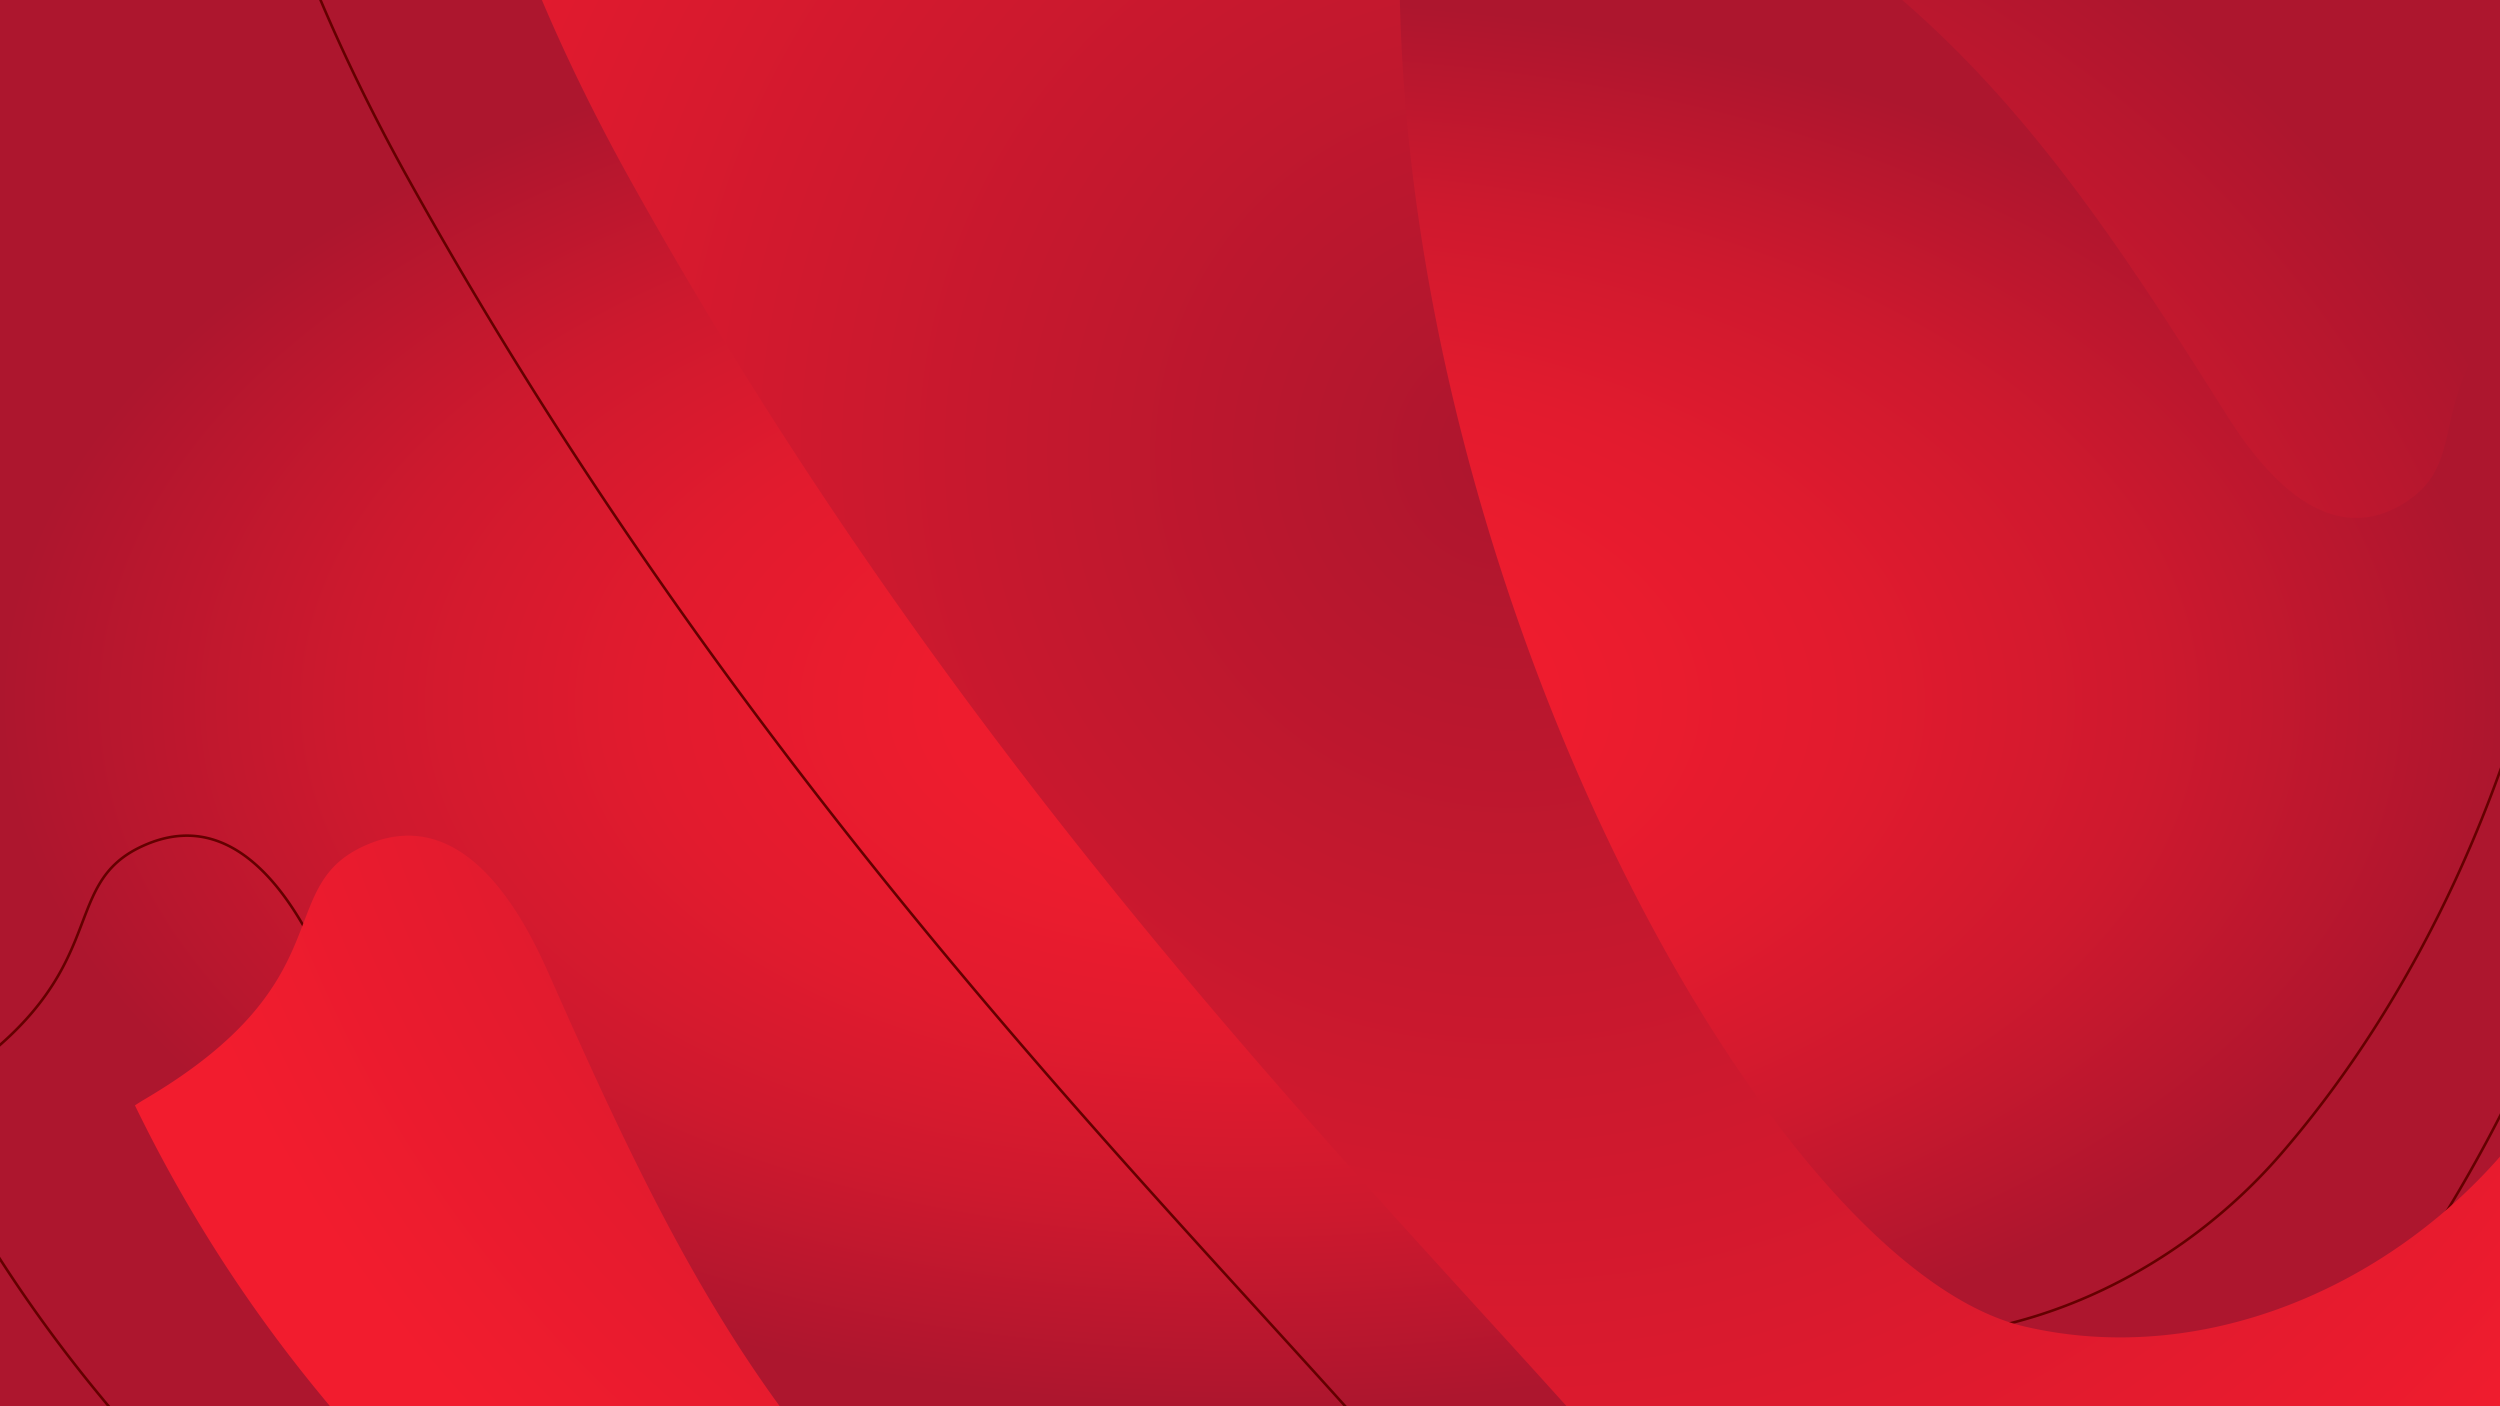 <svg id="Capa_1" data-name="Capa 1" xmlns="http://www.w3.org/2000/svg" xmlns:xlink="http://www.w3.org/1999/xlink" viewBox="0 0 1920 1080"><rect x="0" y="0" width="1920" height="1080" fill="#333333" stroke="none"/><defs><style>.cls-1,.cls-4{fill:none;}.cls-2{fill:url(#Degradado_sin_nombre_38);}.cls-3{clip-path:url(#clip-path);}.cls-4{stroke:#640000;stroke-miterlimit:10;stroke-width:2px;}.cls-5{fill:url(#Degradado_sin_nombre_45);}.cls-6{clip-path:url(#clip-path-2);}.cls-7{fill:url(#Degradado_sin_nombre_38-2);}.cls-8{clip-path:url(#clip-path-3);}.cls-9{fill:url(#Degradado_sin_nombre_52);}</style><radialGradient id="Degradado_sin_nombre_38" cx="1229.46" cy="-3891.48" r="1000" gradientTransform="translate(-220.28 2641.4) scale(0.96 0.54)" gradientUnits="userSpaceOnUse"><stop offset="0" stop-color="#f21c2e"/><stop offset="0.24" stop-color="#ee1c2e"/><stop offset="0.48" stop-color="#e21b2e"/><stop offset="0.72" stop-color="#ce192e"/><stop offset="0.96" stop-color="#b2162e"/><stop offset="1" stop-color="#ad162e"/></radialGradient><clipPath id="clip-path"><rect class="cls-1" width="1920" height="1080"/></clipPath><radialGradient id="Degradado_sin_nombre_45" cx="1159.76" cy="347.83" r="1089.93" gradientUnits="userSpaceOnUse"><stop offset="0" stop-color="#ad162e"/><stop offset="1" stop-color="#f21c2e"/></radialGradient><clipPath id="clip-path-2"><rect class="cls-1" x="1381.07" width="538.93" height="450.58" transform="translate(3301.07 450.58) rotate(180)"/></clipPath><radialGradient id="Degradado_sin_nombre_38-2" cx="-1385.99" cy="11387.59" r="959.68" gradientTransform="translate(-317.43 12147.24) rotate(180)" xlink:href="#Degradado_sin_nombre_38"/><clipPath id="clip-path-3"><rect class="cls-1" x="3829.07" y="-459.93" width="673" height="604"/></clipPath><radialGradient id="Degradado_sin_nombre_52" cx="3247.61" cy="678.78" r="1434.75" gradientUnits="userSpaceOnUse"><stop offset="0" stop-color="#fff"/><stop offset="1" stop-color="#b3b3b3"/></radialGradient></defs><rect class="cls-2" width="1920" height="1080"/><g class="cls-3"><path class="cls-4" d="M1970.53,743.88c1.18-3.09,2.28-6.19,3.43-9.28,2.36-6.32,4.72-12.65,7-19,1.3-3.68,2.52-7.36,3.78-11.05,2-5.77,4-11.55,5.83-17.33,1.27-3.91,2.47-7.82,3.69-11.73,1.75-5.6,3.49-11.2,5.15-16.81,1.18-4,2.3-8,3.44-12,1.57-5.56,3.13-11.12,4.62-16.69,1.07-4,2.1-8,3.13-12q2.14-8.38,4.17-16.78,1.43-6,2.78-11.9,2-8.54,3.76-17.07,1.23-5.79,2.41-11.57,1.77-8.84,3.39-17.66c.68-3.67,1.36-7.33,2-11,1.09-6.2,2.09-12.4,3.06-18.6.53-3.35,1.08-6.71,1.58-10.06,1-6.78,1.91-13.56,2.79-20.33.36-2.77.76-5.54,1.1-8.31,1-8.07,1.85-16.14,2.66-24.2.15-1.48.33-3,.48-4.44q4.23-44,5-87.9c0-1.19,0-2.37,0-3.56q.2-12.66.1-25.28c0-1.83-.06-3.65-.08-5.48-.1-7.8-.26-15.6-.52-23.38-.07-2.07-.17-4.13-.25-6.19-.3-7.58-.65-15.15-1.1-22.72q-.2-3.15-.41-6.3-.74-11.35-1.69-22.66-.25-3-.54-6-1-11.55-2.32-23.05-.3-2.7-.61-5.4-1.39-12-3.06-24c-.19-1.41-.38-2.83-.58-4.24q-1.83-12.87-4-25.67c-.13-.78-.25-1.57-.38-2.36a1127.17,1127.17,0,0,0-61.56-223.23,1.12,1.12,0,0,1,0-.13q-5.21-13.32-10.74-26.51l-.27-.64q-5.49-13-11.29-25.92c-.09-.2-.18-.39-.26-.58q-5.91-13.08-12.13-26h0c-.68,13.9,5.56,54.5,14,92,36.5,163.28,45.59,332.49,14.4,496.36C1931.88,597.83,1859.18,762,1752,886c-89.07,103.1-230.83,164.35-366.8,132.83C1160.17,966.67,813.68,282,926.93-249.86c34.3-161.08,201.45-537.62,494.15-415.42q-28.53-13.76-58.14-26.08c-377.41-156-792.51-85.93-1097.8,147.81h0C81.91-367.18,212-45.34,313.29,136.87,769,957,1387.22,1285.23,1158.8,1417.87c-12.87,7.47-36,20.09-57,20.48-219.68,4.06-431.73-103-587.39-258-123.52-123-192.92-274.82-263.35-433.39C232.59,705.32,187.65,617,112.63,648.4s-15.54,103.8-171,195.54c-2.82,1.66-5.46,3.32-8,5h0q5.1,10.51,10.43,20.91c.28.55.55,1.1.83,1.64q5.13,10,10.45,19.85l1.25,2.32q5.25,9.71,10.7,19.29l1.4,2.47q5.49,9.6,11.16,19.1l1.23,2.06q5.87,9.74,11.9,19.38l.54.85a1107.3,1107.3,0,0,0,84.83,117c.61.73,1.2,1.48,1.81,2.21q6.43,7.7,13,15.27c1.26,1.45,2.49,2.9,3.75,4.34q6.12,7,12.39,13.89c1.61,1.78,3.22,3.57,4.85,5.35q6,6.53,12.1,13c1.86,2,3.74,3.93,5.62,5.89q5.94,6.18,12,12.28,3.06,3.09,6.16,6.15,6,5.92,12,11.77c2.18,2.1,4.39,4.17,6.59,6.25,4,3.8,8,7.6,12.12,11.34,2.28,2.09,4.59,4.15,6.89,6.22,4.09,3.69,8.18,7.39,12.34,11,2.27,2,4.59,3.94,6.88,5.91,4.26,3.67,8.51,7.34,12.84,10.95,1.85,1.54,3.74,3.05,5.61,4.58q13.67,11.25,27.75,22.09c2.16,1.66,4.29,3.35,6.46,5,3.73,2.83,7.52,5.58,11.3,8.36,3.33,2.46,6.64,4.94,10,7.37,3.61,2.6,7.27,5.14,10.92,7.7s7.21,5.08,10.85,7.57,7.2,4.85,10.82,7.26c3.8,2.53,7.59,5.06,11.43,7.54,3.57,2.32,7.18,4.6,10.79,6.88q5.93,3.75,11.9,7.44c3.58,2.2,7.19,4.37,10.8,6.54q6.16,3.69,12.39,7.3,5.36,3.1,10.75,6.17,6.43,3.64,12.95,7.2c3.54,1.94,7.08,3.88,10.65,5.78,4.51,2.41,9.06,4.77,13.61,7.12,3.47,1.79,6.92,3.59,10.41,5.34,4.83,2.43,9.7,4.79,14.58,7.16,3.29,1.59,6.56,3.21,9.87,4.77,5.48,2.59,11,5.09,16.54,7.6,2.78,1.25,5.53,2.55,8.32,3.79q12.54,5.55,25.29,10.83c566.65,234.27,1218.36-41.08,1455.63-615Q1965.15,758,1970.53,743.88Z"/><path class="cls-5" d="M2140.53,743.88c1.18-3.09,2.28-6.19,3.43-9.28,2.36-6.32,4.72-12.65,7-19,1.3-3.68,2.52-7.36,3.78-11.05,2-5.77,4-11.55,5.83-17.33,1.27-3.91,2.47-7.82,3.69-11.73,1.75-5.6,3.49-11.2,5.15-16.81,1.18-4,2.3-8,3.44-12,1.57-5.56,3.13-11.12,4.62-16.69,1.07-4,2.1-8,3.13-12q2.14-8.38,4.17-16.78,1.42-6,2.78-11.9,1.95-8.54,3.76-17.07,1.23-5.79,2.41-11.57,1.77-8.84,3.39-17.66c.68-3.67,1.36-7.33,2-11,1.09-6.2,2.09-12.4,3.06-18.6.53-3.35,1.08-6.71,1.58-10.06,1-6.78,1.91-13.56,2.79-20.33.36-2.77.76-5.54,1.1-8.31,1-8.07,1.85-16.14,2.66-24.2.15-1.48.33-3,.48-4.44q4.23-44,5-87.9c0-1.19,0-2.37,0-3.56q.19-12.66.1-25.28c0-1.83-.06-3.65-.08-5.48-.1-7.8-.26-15.6-.52-23.38-.07-2.07-.17-4.13-.25-6.19-.3-7.58-.65-15.15-1.1-22.72q-.19-3.15-.41-6.3-.73-11.35-1.69-22.66-.26-3-.54-6-1-11.55-2.32-23.05-.3-2.7-.61-5.4-1.4-12-3.06-24c-.19-1.41-.38-2.83-.58-4.24q-1.83-12.87-3.95-25.67c-.13-.78-.25-1.57-.38-2.36a1127.17,1127.17,0,0,0-61.56-223.23,1.12,1.12,0,0,1,0-.13q-5.21-13.32-10.74-26.51l-.27-.64q-5.49-13-11.29-25.92c-.09-.2-.18-.39-.26-.58q-5.91-13.08-12.13-26h0c-.68,13.9,5.56,54.5,13.95,92,36.5,163.28,45.59,332.49,14.4,496.36C2101.88,597.83,2029.18,762,1922,886c-89.07,103.1-230.83,164.35-366.8,132.83C1330.17,966.67,983.68,282,1096.93-249.86c34.3-161.08,201.45-537.62,494.15-415.42q-28.53-13.76-58.14-26.08c-377.41-156-792.51-85.93-1097.8,147.81h0C251.91-367.18,382-45.34,483.29,136.87,939,957,1557.22,1285.23,1328.8,1417.87c-12.87,7.47-36,20.09-57,20.48-219.68,4.06-431.73-103-587.39-258-123.52-123-192.92-274.82-263.35-433.39C402.59,705.32,357.65,617,282.63,648.4s-15.54,103.8-171,195.54c-2.82,1.66-5.46,3.32-8,5h0q5.1,10.51,10.43,20.91c.28.55.55,1.1.83,1.64q5.13,10,10.45,19.85l1.25,2.32q5.25,9.71,10.7,19.29l1.4,2.47q5.49,9.6,11.16,19.1l1.23,2.06q5.87,9.74,11.9,19.38l.54.85a1107.3,1107.3,0,0,0,84.83,117c.61.73,1.2,1.48,1.81,2.21q6.43,7.7,13,15.27c1.26,1.45,2.49,2.9,3.75,4.34q6.12,7,12.39,13.89c1.61,1.78,3.22,3.57,4.85,5.35q6,6.53,12.1,13c1.86,2,3.74,3.93,5.62,5.89q5.94,6.18,12,12.28,3.06,3.09,6.16,6.15,6,5.92,12,11.77c2.18,2.1,4.39,4.17,6.59,6.25,4,3.8,8,7.6,12.12,11.34,2.28,2.09,4.59,4.15,6.89,6.22,4.09,3.69,8.18,7.39,12.34,11,2.27,2,4.59,3.94,6.88,5.91,4.26,3.67,8.51,7.34,12.84,10.95,1.85,1.54,3.74,3.05,5.61,4.58q13.67,11.25,27.75,22.09c2.16,1.66,4.29,3.35,6.46,5,3.73,2.83,7.52,5.58,11.3,8.36,3.33,2.46,6.64,4.94,10,7.37,3.61,2.6,7.27,5.14,10.92,7.7s7.21,5.08,10.85,7.57,7.2,4.85,10.82,7.26c3.8,2.53,7.59,5.06,11.43,7.54,3.57,2.32,7.18,4.6,10.79,6.88q5.93,3.75,11.9,7.44c3.58,2.2,7.19,4.37,10.8,6.54q6.17,3.69,12.39,7.3,5.35,3.1,10.75,6.17,6.43,3.64,13,7.2c3.54,1.94,7.08,3.88,10.65,5.78,4.51,2.41,9.06,4.77,13.61,7.12,3.47,1.79,6.92,3.59,10.41,5.34,4.83,2.43,9.7,4.79,14.58,7.16,3.29,1.59,6.56,3.21,9.87,4.77,5.48,2.59,11,5.09,16.54,7.6,2.78,1.25,5.53,2.55,8.32,3.79q12.54,5.55,25.29,10.83c566.65,234.27,1218.36-41.08,1455.63-615Q2135.15,758,2140.53,743.88Z"/></g><g class="cls-6"><path class="cls-7" d="M184.34,541.82c-.66,2.89-1.23,5.78-1.86,8.67-1.28,5.92-2.56,11.83-3.73,17.74-.68,3.43-1.29,6.86-1.93,10.29-1,5.38-2,10.76-2.94,16.13-.62,3.63-1.18,7.25-1.76,10.88-.83,5.19-1.66,10.38-2.41,15.57-.53,3.69-1,7.38-1.5,11.06q-1,7.71-2,15.4c-.43,3.69-.83,7.37-1.23,11.06-.55,5.14-1.07,10.29-1.54,15.42q-.49,5.46-.93,10.92-.63,7.81-1.14,15.63c-.23,3.52-.45,7-.64,10.57-.3,5.38-.53,10.74-.74,16.11-.13,3.34-.27,6.68-.36,10-.17,5.64-.26,11.27-.32,16.89,0,3.05-.1,6.09-.11,9.13,0,6.15,0,12.28.14,18.4,0,2.51.05,5,.1,7.51q.26,10.93.75,21.82c.06,1.33.09,2.66.15,4q1.92,39.62,6.89,78.63c.13,1.06.29,2.11.43,3.16q1.47,11.25,3.16,22.44c.25,1.62.53,3.24.79,4.85q1.64,10.36,3.47,20.68c.33,1.82.68,3.64,1,5.46q1.86,10,3.91,20c.38,1.85.78,3.7,1.17,5.54q2.11,10,4.42,19.88.62,2.66,1.25,5.29,2.42,10.11,5,20.15c.41,1.57.82,3.14,1.24,4.71q2.78,10.47,5.79,20.87c.36,1.23.71,2.46,1.07,3.69q3.27,11.17,6.8,22.26c.22.68.43,1.36.64,2a1011.37,1011.37,0,0,0,83.36,190.12l.06.11q6.33,11.16,12.94,22.14c.11.17.22.35.32.53q6.54,10.86,13.36,21.55l.3.47q6.93,10.85,14.11,21.51h0c-1.19-12.42-11.95-47.64-24.23-79.87C254.28,1111.1,224.43,962.15,231,812.75c6.44-146.34,49.8-301.32,128.89-425.15C425.63,284.66,543.5,212.07,668.19,222.53c206.38,17.31,601.92,580.12,569.93,1066.54-9.69,147.32-109.51,502.89-384.92,432.16,18.06,5.69,36.36,11,54.94,15.65,354.92,89.84,714.15-25.79,954.9-272.46h0c139.84-180.05-17-448.82-130.32-597.43C1222.82,198,632.13-13.55,817.7-160.63c10.45-8.28,29.36-22.46,47.93-25.5C1060-218,1261.9-150.36,1420-32.83c125.42,93.27,206.54,219,289.44,350.59,21.74,34.51,73,107.06,135.49,69.57s.42-94.08,126.52-195.48c2.29-1.85,4.41-3.66,6.47-5.46h0q-5.88-8.67-11.94-17.21l-1-1.35q-5.84-8.19-11.83-16.26c-.46-.63-.93-1.27-1.41-1.9q-5.89-7.92-12-15.73l-1.56-2q-6.1-7.82-12.36-15.52c-.45-.55-.91-1.1-1.36-1.66q-6.45-7.89-13-15.66l-.59-.69a993.19,993.19,0,0,0-90.32-92.88l-1.89-1.73q-6.69-6-13.52-11.87c-1.3-1.12-2.58-2.26-3.89-3.37q-6.33-5.42-12.77-10.72c-1.66-1.38-3.32-2.76-5-4.13q-6.15-5-12.39-9.94c-1.91-1.5-3.83-3-5.75-4.5q-6.07-4.73-12.22-9.35c-2.08-1.57-4.17-3.12-6.26-4.67q-6.06-4.49-12.18-8.89c-2.2-1.58-4.43-3.13-6.64-4.7-4.06-2.85-8.12-5.7-12.22-8.49-2.29-1.57-4.6-3.09-6.91-4.64-4.11-2.75-8.21-5.5-12.37-8.19-2.27-1.47-4.58-2.9-6.86-4.36-4.26-2.7-8.5-5.42-12.8-8.06-1.84-1.13-3.72-2.22-5.57-3.34q-13.58-8.22-27.47-16c-2.13-1.2-4.23-2.43-6.37-3.61-3.67-2-7.39-4-11.1-6-3.27-1.75-6.53-3.52-9.83-5.24-3.53-1.84-7.11-3.63-10.68-5.43s-7-3.57-10.6-5.32-7-3.37-10.53-5c-3.7-1.76-7.39-3.51-11.11-5.23-3.47-1.59-7-3.15-10.46-4.71q-5.75-2.56-11.51-5.06-5.21-2.24-10.43-4.42-6-2.47-11.93-4.88-5.15-2.07-10.33-4.09-6.18-2.4-12.42-4.72c-3.39-1.26-6.78-2.53-10.19-3.76-4.31-1.55-8.65-3.06-13-4.56-3.3-1.14-6.59-2.29-9.91-3.4-4.6-1.53-9.23-3-13.87-4.47-3.12-1-6.23-2-9.37-3-5.18-1.58-10.41-3.09-15.64-4.6-2.63-.76-5.24-1.56-7.87-2.29q-11.85-3.32-23.83-6.36C870-352.46,327.25-24.28,190.64,515.43Q187.3,528.63,184.34,541.82Z"/></g><g class="cls-8"><path class="cls-9" d="M1925.67,353.12c-1,4.32-1.83,8.64-2.77,13-1.91,8.84-3.82,17.68-5.58,26.52-1,5.13-1.92,10.26-2.88,15.39-1.51,8-3,16.08-4.4,24.11-.93,5.42-1.76,10.84-2.63,16.26-1.24,7.76-2.48,15.53-3.6,23.29-.79,5.51-1.52,11-2.25,16.53-1,7.68-2,15.35-2.92,23-.65,5.52-1.25,11-1.84,16.54q-1.23,11.53-2.3,23.06-.75,8.16-1.4,16.31-.94,11.7-1.7,23.37c-.34,5.27-.68,10.54-1,15.81q-.65,12-1.1,24.07c-.19,5-.39,10-.54,15-.24,8.43-.38,16.84-.48,25.25,0,4.55-.14,9.11-.15,13.65,0,9.19.07,18.35.21,27.51.06,3.74.06,7.49.15,11.23.24,10.89.64,21.76,1.12,32.61.09,2,.13,4,.22,6q2.87,59.22,10.3,117.56c.2,1.58.43,3.15.64,4.72q2.19,16.81,4.73,33.55c.37,2.42.79,4.83,1.17,7.25q2.46,15.5,5.19,30.92c.49,2.72,1,5.43,1.52,8.15q2.77,15,5.84,29.92c.57,2.77,1.16,5.53,1.75,8.29q3.16,14.91,6.61,29.72c.61,2.64,1.24,5.27,1.86,7.9q3.62,15.12,7.53,30.13c.61,2.35,1.22,4.69,1.85,7q4.15,15.66,8.66,31.2c.53,1.84,1,3.68,1.59,5.52q4.9,16.71,10.18,33.28c.32,1,.63,2,1,3A1510.49,1510.49,0,0,0,2084.86,1434l.09.16q9.47,16.68,19.34,33.09l.48.79q9.78,16.24,20,32.22c.15.24.3.48.46.72q10.34,16.2,21.09,32.15h0c-1.78-18.57-17.86-71.22-36.22-119.4-79.83-209.53-124.46-432.21-114.64-655.57,9.61-218.78,74.45-450.48,192.69-635.61,98.29-153.89,274.52-262.42,460.93-246.79,308.54,25.88,899.89,867.31,852,1594.52-14.48,220.25-163.71,751.83-575.45,646.09,27,8.51,54.35,16.37,82.14,23.4,530.6,134.3,1067.66-38.56,1427.6-407.34h0c209.08-269.18-25.47-671-194.83-893.18-762.33-1000.1-1645.42-1316.42-1368-1536.3,15.63-12.39,43.9-33.58,71.66-38.13C3234.82-782.86,3536.67-681.71,3773-506c187.51,139.42,308.77,327.37,432.71,524.13,32.5,51.6,109.1,160.07,202.57,104s.63-140.66,189.14-292.25c3.43-2.76,6.61-5.47,9.69-8.16h0q-8.77-13-17.85-25.73l-1.42-2q-8.72-12.25-17.68-24.32l-2.11-2.84q-8.82-11.85-17.9-23.52l-2.33-3q-9.14-11.69-18.48-23.2c-.67-.83-1.35-1.65-2-2.48q-9.65-11.81-19.51-23.42c-.29-.34-.59-.68-.88-1a1484.31,1484.31,0,0,0-135-138.86c-1-.86-1.88-1.73-2.84-2.58-6.66-6-13.42-11.88-20.2-17.75-1.94-1.68-3.87-3.37-5.81-5q-9.47-8.1-19.1-16c-2.49-2.06-5-4.12-7.47-6.16q-9.19-7.51-18.53-14.86-4.29-3.39-8.6-6.74-9.07-7-18.26-14-4.66-3.51-9.36-7-9.06-6.71-18.21-13.29c-3.3-2.36-6.62-4.69-9.94-7q-9.09-6.4-18.26-12.7c-3.42-2.34-6.88-4.62-10.33-6.93-6.14-4.11-12.28-8.22-18.49-12.25-3.4-2.2-6.85-4.34-10.27-6.51-6.35-4-12.7-8.11-19.13-12.06-2.75-1.69-5.55-3.32-8.32-5q-20.3-12.29-41.07-24c-3.18-1.79-6.32-3.63-9.52-5.4-5.49-3-11.06-6-16.6-8.92-4.89-2.62-9.76-5.27-14.69-7.84-5.29-2.75-10.64-5.42-16-8.11s-10.54-5.35-15.85-8-10.49-5-15.75-7.55c-5.52-2.62-11-5.24-16.6-7.8-5.19-2.39-10.41-4.72-15.64-7.05q-8.58-3.84-17.21-7.57-7.77-3.35-15.6-6.6-8.88-3.71-17.83-7.3c-5.13-2.06-10.28-4.11-15.44-6.11q-9.24-3.6-18.56-7.06c-5.07-1.89-10.14-3.78-15.24-5.62-6.45-2.33-12.94-4.58-19.43-6.82-4.94-1.7-9.86-3.43-14.83-5.08-6.87-2.29-13.8-4.49-20.72-6.69-4.67-1.48-9.32-3-14-4.43-7.76-2.38-15.58-4.63-23.4-6.89-3.92-1.13-7.82-2.32-11.76-3.42q-17.72-4.95-35.62-9.51c-796.67-201.65-1608.06,289-1812.3,1095.87Q1930.1,333.39,1925.67,353.12Z"/></g></svg>